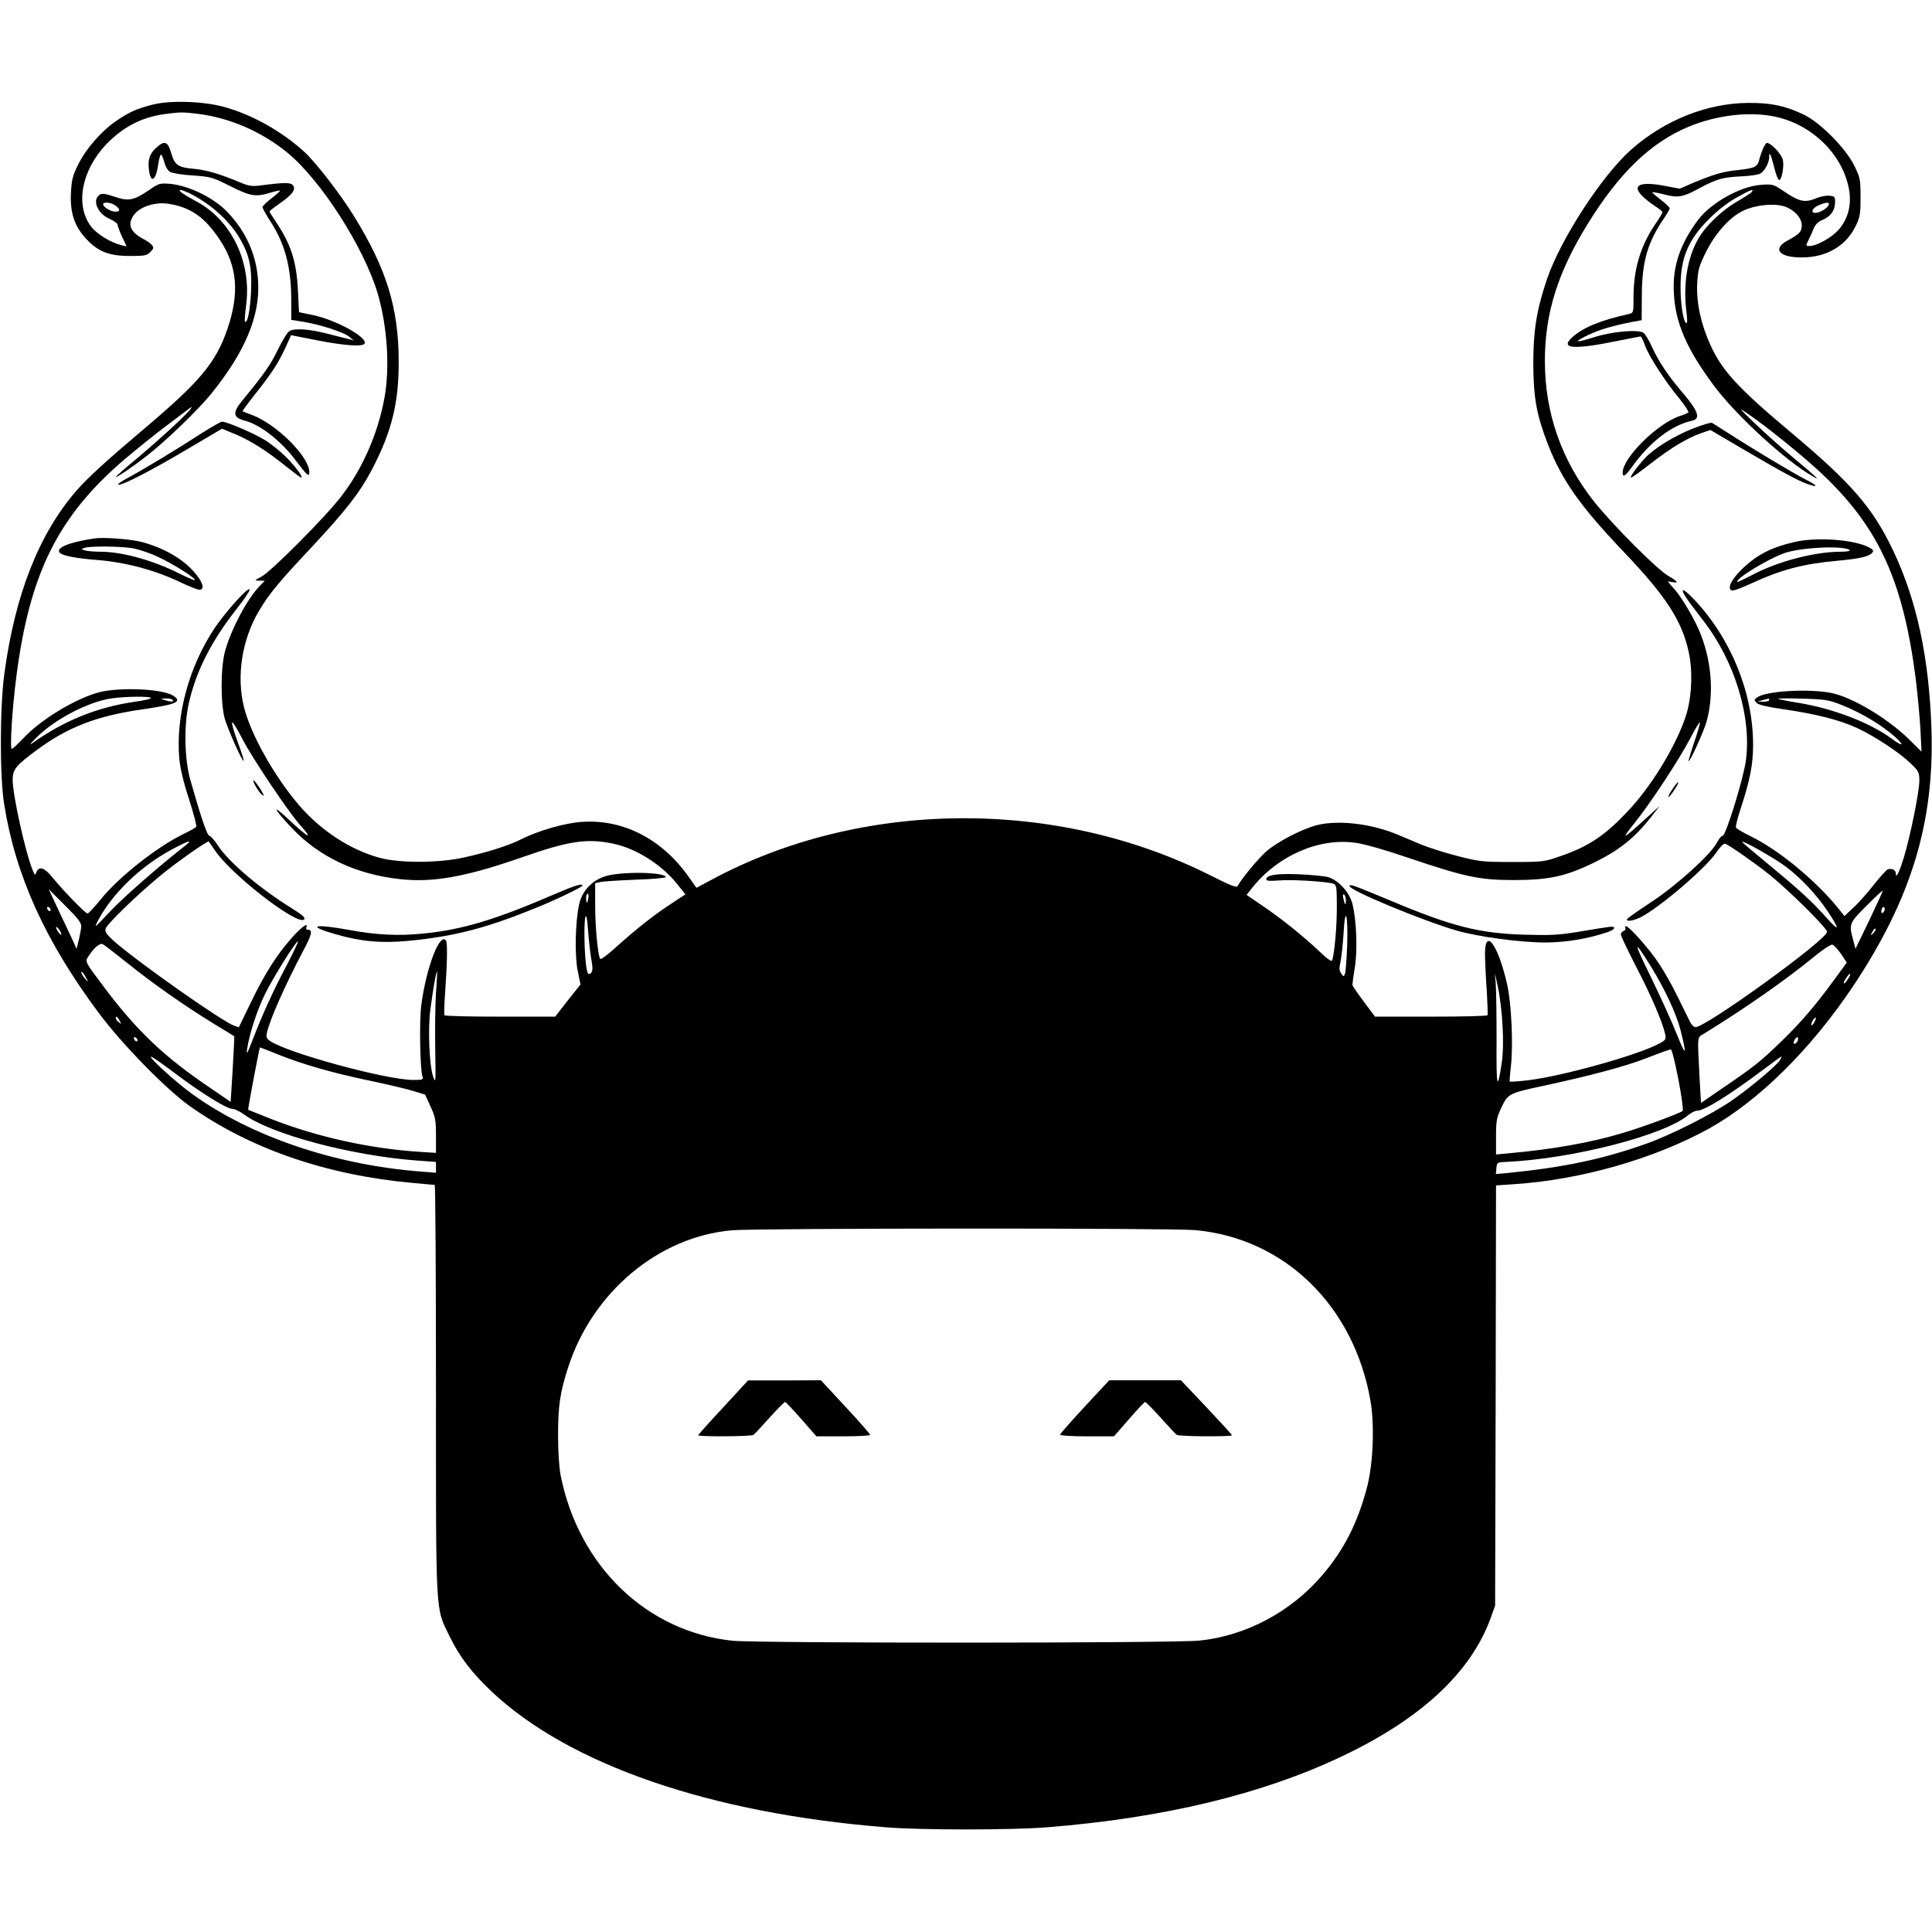 <?xml version="1.0" standalone="no"?>
<!DOCTYPE svg PUBLIC "-//W3C//DTD SVG 20010904//EN"
 "http://www.w3.org/TR/2001/REC-SVG-20010904/DTD/svg10.dtd">
<svg version="1.0" xmlns="http://www.w3.org/2000/svg"
 width="1068pt" height="1068pt" viewBox="0 0 1068 1068"
 preserveAspectRatio="xMidYMid meet">
<g transform="translate(0,1068) scale(0.1,-0.1)"
fill="#000000" stroke="none">
<path d="M845 10102 c-92 -24 -132 -42 -203 -91 -81 -55 -165 -151 -209 -239
-32 -64 -37 -85 -41 -160 -5 -110 20 -183 85 -253 65 -70 127 -94 240 -94 82
0 95 2 114 22 19 19 20 24 9 38 -7 9 -27 23 -44 32 -79 40 -96 88 -50 142 34
40 115 65 181 55 126 -18 207 -75 291 -204 94 -143 106 -292 40 -486 -64 -188
-150 -292 -468 -560 -208 -176 -305 -265 -368 -337 -207 -239 -339 -574 -398
-1012 -25 -183 -26 -568 -1 -720 62 -393 227 -757 521 -1152 128 -173 374
-424 503 -516 334 -237 757 -383 1233 -426 63 -6 118 -11 123 -11 4 0 7 -509
7 -1131 0 -1271 -4 -1201 75 -1364 56 -115 123 -202 234 -307 429 -403 1205
-671 2176 -749 194 -16 697 -16 895 0 640 51 1186 182 1626 391 441 209 717
466 826 770 l23 65 3 1161 2 1161 101 7 c367 24 773 140 1076 307 276 154 563
438 798 789 320 481 449 904 432 1420 -13 396 -82 714 -212 987 -113 237 -230
372 -564 652 -292 245 -380 340 -445 482 -53 115 -79 236 -74 339 4 77 9 95
46 172 54 109 134 198 208 233 65 31 161 42 221 26 57 -16 103 -63 103 -106 0
-36 -11 -48 -79 -85 -87 -47 -44 -95 84 -93 133 1 239 64 292 171 25 51 28 67
28 162 0 100 -2 108 -35 175 -48 97 -189 239 -280 282 -100 48 -180 65 -305
64 -228 -1 -463 -95 -648 -258 -162 -144 -391 -496 -466 -718 -57 -170 -75
-282 -75 -465 1 -192 18 -284 83 -452 77 -195 177 -337 420 -592 232 -243 319
-379 356 -550 25 -111 16 -265 -19 -364 -58 -168 -192 -385 -321 -520 -124
-131 -213 -191 -367 -244 -91 -32 -97 -33 -268 -33 -166 0 -182 2 -303 33 -70
18 -160 47 -200 63 -39 17 -97 41 -128 54 -144 61 -324 83 -444 55 -84 -20
-228 -95 -289 -150 -48 -45 -130 -144 -154 -187 -7 -11 -36 0 -143 54 -856
434 -1939 426 -2769 -22 l-80 -43 -46 65 c-146 205 -358 314 -583 300 -94 -5
-244 -48 -341 -97 -68 -34 -183 -71 -315 -100 -138 -31 -355 -32 -466 -2 -162
44 -325 150 -446 291 -137 160 -266 390 -304 541 -43 171 -12 373 82 532 54
92 107 157 297 359 188 202 262 297 331 429 107 207 146 364 145 595 -1 295
-68 510 -247 800 -77 124 -210 296 -273 354 -128 117 -293 209 -449 251 -115
31 -297 36 -390 12z m254 -52 c172 -22 347 -98 486 -211 187 -151 428 -527
504 -785 52 -180 67 -407 36 -575 -37 -199 -122 -393 -241 -546 -87 -113 -387
-414 -439 -441 -40 -21 -40 -21 -11 -22 l30 0 -31 -32 c-69 -73 -156 -238
-189 -358 -25 -90 -25 -292 -1 -375 19 -62 97 -238 104 -231 2 2 -9 39 -25 82
-58 159 -52 173 18 39 55 -107 256 -406 320 -477 77 -86 44 -70 -62 30 -99 94
-89 64 17 -47 151 -159 355 -255 598 -281 180 -20 363 13 667 119 265 93 365
108 511 77 126 -27 264 -114 350 -220 l48 -60 -82 -54 c-99 -65 -193 -140
-304 -240 -55 -49 -84 -70 -87 -61 -13 37 -26 184 -26 294 l0 123 28 6 c15 4
102 9 195 13 92 3 167 10 167 14 0 28 -240 33 -331 6 -76 -23 -132 -82 -148
-158 -21 -96 -25 -285 -7 -368 l15 -73 -42 -53 c-23 -29 -55 -69 -70 -89 l-28
-36 -304 0 c-167 0 -306 3 -308 8 -3 4 -1 63 4 132 11 154 13 266 5 279 -33
53 -109 -144 -137 -354 -12 -89 -7 -362 7 -398 5 -15 -1 -17 -51 -17 -149 0
-699 150 -793 216 -19 13 -22 21 -16 47 15 69 101 263 198 447 49 91 56 120
30 120 -10 0 -14 5 -10 15 11 29 -31 -2 -85 -64 -80 -91 -145 -193 -220 -348
l-69 -142 -28 10 c-70 26 -550 365 -666 470 -39 36 -47 49 -42 66 8 25 170
183 297 288 86 72 268 200 273 193 2 -2 17 -24 34 -49 91 -135 457 -418 493
-382 9 9 -6 23 -65 60 -179 111 -349 255 -410 347 -20 31 -42 56 -49 56 -11 0
-45 98 -104 305 -35 123 -38 317 -5 446 42 171 125 331 261 504 39 49 71 97
71 105 -1 25 -131 -119 -194 -213 -142 -213 -215 -484 -195 -720 5 -54 23
-131 54 -225 25 -79 43 -147 40 -152 -3 -5 -34 -23 -68 -39 -149 -72 -362
-240 -462 -365 -33 -41 -65 -75 -71 -76 -12 0 -138 130 -197 203 -41 51 -73
61 -86 25 -7 -19 -9 -18 -23 18 -40 102 -108 411 -108 493 0 58 17 79 135 166
171 126 331 188 585 224 186 27 219 42 168 75 -53 34 -245 47 -378 26 -123
-20 -337 -142 -446 -256 -33 -35 -64 -64 -69 -64 -11 0 2 219 25 397 73 571
230 887 594 1200 61 52 164 135 230 185 67 50 127 96 135 102 12 9 13 8 5 -4
-14 -24 -168 -166 -298 -275 -64 -53 -116 -99 -116 -101 0 -8 87 50 170 115
103 79 282 252 355 341 189 233 273 433 262 623 -8 146 -66 276 -170 385 -77
80 -213 146 -319 156 -54 4 -61 2 -110 -32 -88 -60 -116 -66 -193 -40 -50 17
-70 20 -83 12 -45 -28 -14 -105 54 -134 24 -11 44 -25 44 -32 0 -7 11 -37 25
-67 l25 -53 -27 6 c-59 14 -138 62 -169 103 -90 118 -54 310 83 455 94 97 197
151 328 168 87 11 92 11 184 0z m8714 -15 c207 -44 376 -212 409 -406 14 -84
-7 -162 -60 -221 -38 -42 -120 -88 -159 -88 -21 0 -21 1 -8 28 8 15 21 44 29
64 10 26 25 41 48 51 47 20 70 51 72 94 1 36 -1 38 -30 41 -18 2 -49 -4 -69
-12 -69 -29 -97 -23 -192 42 -50 33 -55 35 -120 30 -113 -8 -278 -101 -348
-196 -100 -136 -140 -257 -132 -402 8 -164 70 -308 220 -510 122 -165 399
-419 549 -504 43 -25 29 -11 -117 111 -66 55 -160 140 -210 188 -84 82 -87 85
-35 49 108 -73 326 -250 423 -344 305 -292 438 -586 507 -1122 10 -84 22 -209
26 -278 l6 -125 -73 72 c-122 117 -314 231 -429 253 -127 24 -359 10 -406 -25
-18 -13 -18 -15 -3 -31 12 -11 59 -22 150 -35 178 -26 309 -59 404 -103 97
-45 234 -135 297 -196 45 -43 48 -50 48 -96 0 -60 -49 -302 -85 -422 -26 -85
-45 -123 -45 -90 0 19 -24 30 -45 22 -8 -4 -44 -43 -79 -88 -35 -44 -85 -101
-112 -125 l-48 -45 -40 50 c-126 153 -325 316 -478 391 -43 21 -80 43 -82 49
-2 6 9 51 25 100 53 161 70 247 70 357 0 287 -122 587 -324 801 -31 33 -59 57
-63 53 -8 -8 18 -47 111 -167 175 -225 269 -535 236 -775 -13 -99 -111 -415
-128 -415 -7 0 -21 -17 -32 -38 -33 -65 -221 -235 -362 -328 -70 -46 -130 -88
-134 -94 -10 -17 33 -11 74 9 105 54 356 268 416 355 23 34 44 55 52 52 25
-10 169 -110 243 -170 111 -89 320 -297 320 -317 0 -44 -681 -536 -729 -527
-9 2 -21 14 -28 28 -7 14 -37 75 -67 136 -29 61 -78 147 -107 190 -52 79 -164
204 -181 204 -5 0 -6 -5 -3 -10 3 -6 -1 -13 -9 -16 -9 -3 -16 -13 -16 -20 0
-8 38 -87 84 -177 83 -159 148 -311 161 -374 6 -30 4 -33 -43 -57 -124 -63
-528 -175 -710 -197 -56 -7 -104 -10 -106 -8 -2 2 1 40 6 84 14 115 3 353 -21
455 -52 227 -126 320 -122 153 1 -37 5 -124 10 -193 4 -69 6 -128 4 -132 -2
-5 -143 -8 -313 -8 l-309 0 -62 83 c-34 45 -62 87 -63 92 0 6 5 48 13 94 16
94 10 259 -12 351 -16 66 -75 132 -134 151 -21 6 -94 13 -163 16 -125 5 -180
-4 -180 -28 0 -9 20 -10 73 -6 69 6 259 -6 298 -18 17 -6 19 -18 19 -130 0
-110 -13 -256 -26 -294 -3 -9 -27 8 -72 51 -91 86 -211 182 -316 253 l-85 58
30 38 c142 179 370 279 573 250 46 -6 166 -40 285 -81 324 -109 395 -124 586
-125 190 0 284 19 431 89 148 70 238 141 329 257 l50 64 -88 -80 c-119 -108
-129 -111 -50 -13 87 108 248 353 308 469 26 50 49 88 52 86 2 -3 -11 -52 -31
-108 -19 -57 -33 -105 -32 -107 7 -7 86 167 101 223 39 146 28 317 -31 472
-29 79 -106 210 -151 260 -18 19 -33 37 -33 38 0 1 11 0 25 -3 37 -7 31 3 -22
34 -63 36 -308 282 -410 410 -181 228 -273 491 -273 779 0 262 71 489 236 756
176 285 349 451 560 539 155 64 335 85 477 55z m-8760 -426 c116 -59 220 -154
276 -253 50 -88 64 -154 59 -285 -5 -104 -20 -182 -34 -169 -2 3 0 45 7 94 30
236 -83 469 -276 571 -71 38 -105 62 -87 63 7 0 32 -10 55 -21z m8632 11 c-4
-6 -41 -30 -84 -55 -84 -49 -172 -133 -213 -205 -61 -105 -85 -254 -65 -408 5
-41 5 -62 -2 -58 -16 11 -31 103 -31 200 0 160 42 261 159 377 48 48 104 91
151 117 77 43 96 50 85 32z m-9047 -76 c28 -20 28 -34 -1 -34 -25 0 -67 26
-67 41 0 14 43 11 68 -7z m9472 8 c0 -15 -34 -40 -62 -47 -41 -10 -37 22 5 40
37 16 57 19 57 7z m-9276 -2730 c3 -5 -36 -14 -87 -21 -210 -30 -395 -105
-572 -232 -16 -11 -2 6 32 39 103 101 288 195 413 212 78 10 208 12 214 2z
m121 -12 c7 -11 -9 -11 -45 0 -24 8 -24 8 7 9 17 1 35 -3 38 -9z m8825 0 c0
-5 -15 -9 -32 -9 l-33 1 30 8 c17 4 31 8 33 9 1 0 2 -3 2 -9z m405 -29 c94
-38 189 -92 263 -151 77 -62 86 -90 10 -34 -120 89 -326 168 -518 199 -57 9
-107 19 -110 22 -3 3 58 3 135 1 129 -4 146 -7 220 -37z m-9165 -779 c-138
-107 -342 -286 -415 -364 -87 -93 -87 -93 -60 -41 76 143 233 295 401 385 100
54 126 61 74 20z m8851 -112 c84 -63 172 -157 232 -247 67 -101 67 -117 0 -43
-87 98 -153 158 -320 296 -84 69 -153 128 -153 130 0 12 181 -91 241 -136z
m-9422 -330 c0 -14 -7 -47 -13 -75 l-13 -50 -20 45 c-12 25 -46 99 -78 165
l-56 120 90 -90 c69 -68 91 -96 90 -115z m9885 34 l-77 -159 -13 50 c-24 87
-22 92 73 187 48 48 88 86 90 84 2 -1 -31 -74 -73 -162z m-7082 121 c-2 -14
-6 -25 -8 -25 -2 0 -4 11 -4 25 0 14 4 25 9 25 4 0 6 -11 3 -25z m4188 -12 c0
-32 -5 -28 -14 10 -4 19 -3 26 4 22 5 -3 10 -18 10 -32z m-7160 -54 c0 -6 -4
-7 -10 -4 -5 3 -10 11 -10 16 0 6 5 7 10 4 6 -3 10 -11 10 -16z m10131 -12
c-8 -8 -11 -7 -11 4 0 20 13 34 18 19 3 -7 -1 -17 -7 -23z m-7142 -261 c8 -45
8 -63 -1 -73 -21 -26 -30 13 -36 147 -6 163 9 232 19 85 4 -55 12 -127 18
-159z m4178 74 c-3 -74 -8 -143 -12 -153 -7 -17 -8 -17 -21 2 -11 15 -12 29
-4 63 5 24 13 94 17 157 9 165 26 106 20 -69z m-7108 65 c0 -5 -6 -1 -14 9 -8
11 -15 24 -15 30 0 5 7 1 15 -10 8 -10 14 -23 14 -29z m10017 7 c-18 -16 -18
-16 -6 6 6 13 14 21 18 18 3 -4 -2 -14 -12 -24z m-8769 -174 c-75 -141 -133
-268 -189 -412 -31 -81 -37 -92 -32 -56 12 83 54 214 99 305 43 89 175 299
182 291 3 -2 -25 -60 -60 -128z m-884 9 c143 -115 322 -240 477 -335 l115 -70
-1 -38 c-1 -22 -5 -103 -10 -182 l-9 -143 -120 82 c-248 168 -396 309 -573
543 -112 149 -112 149 -96 175 33 52 66 81 83 71 9 -4 69 -51 134 -103z m8424
-21 c76 -123 139 -259 162 -347 37 -147 32 -155 -19 -28 -27 69 -93 213 -145
320 -98 199 -97 215 2 55z m1050 71 l32 -48 -71 -97 c-105 -144 -185 -236
-290 -338 -116 -112 -151 -140 -314 -251 l-131 -90 -8 141 c-12 239 -14 218
23 241 234 144 456 300 611 427 46 38 91 68 100 66 9 -2 30 -25 48 -51z
m-9696 -142 c8 -16 6 -15 -10 4 -12 13 -21 28 -21 35 0 12 14 -5 31 -39z
m1929 -75 c-4 -63 -6 -203 -4 -310 3 -186 3 -193 -12 -150 -21 61 -29 265 -15
369 15 114 32 213 37 209 1 -2 -1 -55 -6 -118z m5896 -180 c5 -81 3 -155 -5
-209 -24 -160 -30 -131 -28 129 0 140 -2 284 -5 320 -7 62 -6 61 12 -25 11
-49 23 -146 26 -215z m1908 256 c-9 -15 -19 -25 -21 -22 -3 2 3 16 13 30 9 15
19 25 21 22 3 -2 -3 -16 -13 -30z m-9553 -228 c11 -21 11 -22 -4 -9 -10 7 -17
17 -17 22 0 15 9 10 21 -13z m9369 -8 c-6 -12 -14 -20 -17 -17 -2 3 1 14 8 26
17 26 24 19 9 -9z m-9270 -101 c0 -6 -4 -7 -10 -4 -5 3 -10 11 -10 16 0 6 5 7
10 4 6 -3 10 -11 10 -16z m9177 -4 c-4 -8 -11 -15 -17 -15 -7 0 -7 6 0 21 13
23 26 19 17 -6z m-8395 -76 c136 -54 296 -100 507 -144 94 -20 201 -45 236
-56 l65 -20 30 -66 c27 -58 30 -77 30 -161 l0 -95 -94 6 c-272 18 -559 81
-811 179 -71 28 -131 52 -133 53 -3 3 62 345 65 345 2 0 49 -18 105 -41z
m7736 -136 c18 -92 28 -170 24 -174 -15 -13 -230 -93 -338 -124 -174 -52 -385
-89 -621 -110 l-73 -7 0 98 c0 89 3 105 30 162 35 75 43 79 220 117 273 59
461 109 580 155 69 27 130 49 136 49 6 1 24 -73 42 -166z m-8308 32 c143 -108
284 -195 315 -195 12 0 42 -14 66 -32 152 -110 599 -228 962 -254 l97 -7 0
-30 0 -30 -87 7 c-473 37 -936 194 -1260 428 -86 61 -246 207 -228 207 6 0 66
-42 135 -94z m8871 77 c-15 -29 -172 -160 -274 -230 -104 -71 -328 -185 -460
-232 -243 -87 -458 -133 -780 -165 l-58 -5 3 32 c3 32 4 33 53 35 369 17 874
147 1008 259 16 13 37 24 48 24 40 0 174 83 369 229 52 39 96 71 98 71 1 0 -2
-8 -7 -18z m-3235 -942 c494 -44 879 -418 970 -944 23 -132 15 -348 -19 -477
-51 -195 -127 -346 -247 -486 -173 -203 -423 -336 -679 -362 -140 -15 -2441
-15 -2580 -1 -475 49 -852 411 -952 915 -8 41 -14 132 -14 220 0 163 11 239
56 377 134 415 499 721 904 757 132 12 2427 13 2561 1z"/>
<path d="M862 9862 c-37 -35 -46 -67 -38 -127 11 -72 38 -52 51 38 4 26 10 49
14 52 4 2 12 -16 19 -40 7 -28 20 -49 34 -56 13 -7 69 -16 126 -19 98 -7 107
-10 205 -59 111 -56 141 -61 222 -36 27 8 51 13 53 11 1 -2 -19 -21 -47 -42
-28 -22 -50 -43 -50 -49 0 -5 19 -41 44 -79 81 -125 115 -254 115 -436 l0
-108 73 -12 c93 -16 215 -56 247 -81 l25 -21 -25 7 c-14 3 -67 17 -119 30 -99
26 -180 32 -211 15 -11 -6 -39 -52 -64 -103 -41 -85 -75 -133 -194 -278 -58
-70 -55 -97 10 -114 86 -22 201 -111 284 -222 62 -82 74 -93 74 -63 0 85 -181
265 -317 316 -27 10 -50 19 -52 20 -2 2 28 43 66 91 96 121 129 172 169 257
l33 73 143 -28 c147 -29 252 -37 263 -19 21 33 -156 131 -284 158 l-78 16 -6
120 c-8 162 -38 256 -126 386 -17 25 -31 48 -31 51 0 3 25 23 56 44 70 49 92
78 73 101 -13 16 -48 16 -185 -2 -42 -5 -61 -2 -115 21 -106 44 -180 66 -249
72 -86 7 -105 21 -124 88 -19 65 -37 70 -84 27z"/>
<path d="M1121 8289 c-139 -90 -316 -197 -406 -246 -44 -23 -71 -43 -60 -43
29 0 187 82 394 205 l178 105 71 -29 c84 -35 178 -94 283 -179 43 -34 80 -62
83 -62 14 0 -21 49 -78 109 -34 34 -90 80 -126 101 -65 39 -210 100 -233 99
-6 0 -54 -27 -106 -60z"/>
<path d="M525 7704 c-146 -21 -225 -55 -192 -82 18 -15 94 -29 197 -37 162
-12 330 -57 472 -126 45 -21 90 -39 100 -39 48 0 -7 93 -95 159 -61 46 -140
83 -224 105 -62 16 -207 27 -258 20z m205 -54 c36 -6 101 -28 147 -50 85 -40
208 -118 200 -127 -3 -2 -45 16 -93 40 -140 70 -310 117 -427 117 -34 0 -73 3
-86 7 -23 6 -23 7 -5 14 28 11 189 10 264 -1z"/>
<path d="M1400 6366 c0 -14 29 -63 46 -77 16 -13 16 -12 4 11 -16 30 -50 75
-50 66z"/>
<path d="M3070 5739 c-328 -142 -513 -198 -725 -219 -139 -15 -264 -9 -419 20
-194 35 -233 22 -72 -24 141 -41 254 -51 403 -37 258 25 431 70 715 186 112
46 248 112 248 120 0 13 -45 -1 -150 -46z"/>
<path d="M9745 9857 c-7 -18 -17 -45 -20 -60 -10 -40 -26 -47 -117 -57 -84 -8
-137 -24 -258 -75 l-64 -28 -86 16 c-133 25 -180 4 -124 -54 16 -17 48 -42 71
-57 24 -15 43 -31 43 -35 0 -4 -18 -35 -41 -68 -81 -120 -119 -248 -119 -403
0 -85 0 -86 -27 -92 -156 -35 -248 -73 -309 -126 -75 -66 2 -73 250 -22 65 13
122 24 125 24 4 0 15 -23 25 -51 22 -60 110 -196 190 -293 31 -38 53 -73 49
-76 -4 -4 -25 -13 -45 -19 -124 -40 -318 -231 -318 -314 0 -28 15 -19 51 31
98 138 220 232 332 256 50 11 36 53 -54 158 -76 88 -130 170 -166 248 -16 36
-37 71 -46 79 -27 22 -175 9 -275 -23 -46 -15 -86 -25 -89 -22 -3 3 23 19 58
35 62 29 126 48 239 71 l55 10 1 138 c1 187 32 293 123 426 17 25 31 49 31 54
0 6 -22 27 -50 48 -27 21 -48 39 -46 41 2 2 32 -3 66 -12 76 -20 104 -15 195
35 95 51 129 60 229 65 47 2 95 9 106 15 24 13 50 60 50 91 0 36 9 17 28 -57
9 -38 21 -69 27 -69 14 0 28 71 21 110 -6 31 -65 95 -89 95 -4 0 -14 -15 -22
-33z"/>
<path d="M9358 8311 c-103 -41 -214 -109 -264 -163 -45 -48 -88 -108 -77 -108
5 0 55 36 111 80 111 86 198 138 277 166 l50 17 170 -100 c227 -133 314 -180
365 -198 65 -23 60 -10 -10 25 -63 32 -284 164 -425 255 -44 28 -85 54 -90 57
-6 4 -54 -10 -107 -31z"/>
<path d="M9925 7685 c-129 -29 -209 -69 -291 -147 -57 -54 -84 -102 -66 -120
7 -7 39 3 109 35 168 78 291 110 478 127 128 12 176 23 195 45 9 11 5 17 -20
30 -82 42 -283 57 -405 30z m300 -46 c5 -5 -17 -9 -52 -9 -140 0 -344 -53
-482 -126 -46 -24 -86 -43 -87 -41 -15 14 159 122 256 158 87 33 335 45 365
18z"/>
<path d="M9246 6319 c-15 -22 -26 -43 -23 -45 2 -2 16 14 31 37 15 22 26 43
23 45 -2 2 -16 -14 -31 -37z"/>
<path d="M7460 5782 c0 -24 402 -191 592 -246 120 -35 354 -66 490 -66 112 0
233 20 341 56 52 17 54 38 4 29 -18 -2 -90 -14 -162 -26 -108 -18 -157 -20
-295 -16 -252 7 -405 46 -740 187 -209 87 -230 95 -230 82z"/>
<path d="M3998 2900 c-76 -81 -138 -151 -138 -154 0 -9 293 -7 305 2 6 4 45
46 89 95 43 48 82 87 86 87 4 0 44 -43 90 -95 l83 -95 149 0 c81 0 148 4 148
8 0 5 -61 75 -136 155 l-136 147 -202 -1 -201 0 -137 -149z"/>
<path d="M5996 2904 c-75 -81 -136 -150 -136 -155 0 -5 67 -9 149 -9 l149 0
83 95 c45 52 85 95 89 95 4 0 43 -39 86 -87 44 -49 83 -91 89 -95 12 -9 305
-11 305 -2 0 4 -64 73 -141 155 l-141 149 -198 0 -198 0 -136 -146z"/>
</g>
</svg>
